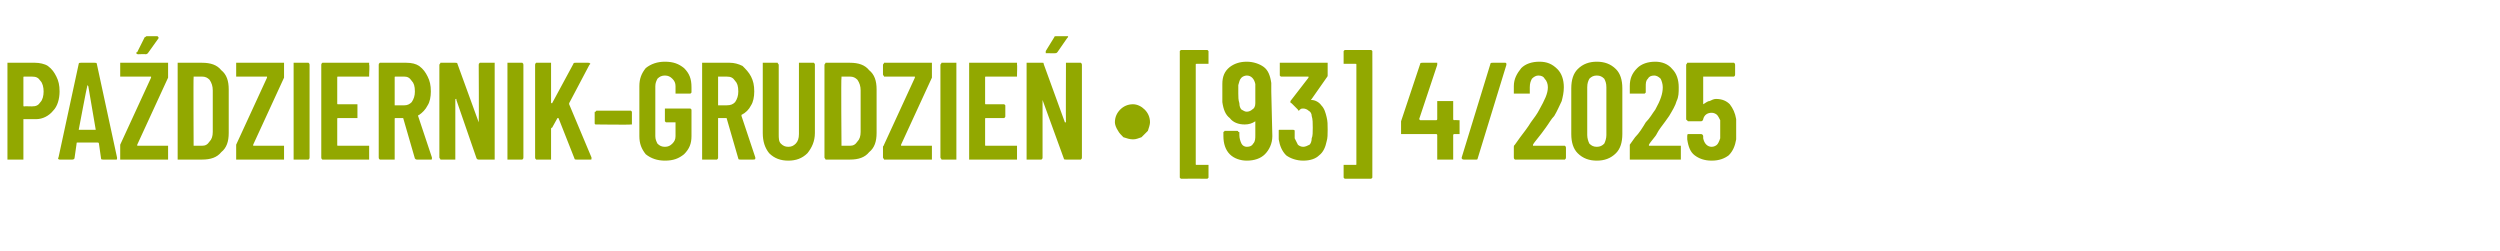 <?xml version="1.0" standalone="no"?>
<!DOCTYPE svg PUBLIC "-//W3C//DTD SVG 1.1//EN" "http://www.w3.org/Graphics/SVG/1.1/DTD/svg11.dtd">
<svg xmlns="http://www.w3.org/2000/svg" version="1.1" width="235px" height="23.6px" viewBox="0 -2 235 23.6" style="top:-2px">
  <desc>PA DZIERNIK GRUDZIE • [93] 4/2025</desc>
  <defs/>
  <g id="Polygon60057">
    <path d="M 3.3 3.9 C 3.7 3.9 4.2 4 4.5 4.2 C 4.9 4.5 5.1 4.8 5.3 5.2 C 5.5 5.6 5.6 6 5.6 6.6 C 5.6 7.3 5.4 8 5 8.4 C 4.6 8.9 4 9.2 3.4 9.2 C 3.4 9.2 2.3 9.2 2.3 9.2 C 2.2 9.2 2.2 9.2 2.2 9.2 C 2.2 9.2 2.2 12.8 2.2 12.8 C 2.2 12.9 2.2 12.9 2.2 13 C 2.1 13 2.1 13 2 13 C 2 13 0.8 13 0.8 13 C 0.8 13 0.8 13 0.7 13 C 0.7 12.9 0.7 12.9 0.7 12.8 C 0.7 12.8 0.7 4 0.7 4 C 0.7 4 0.7 4 0.7 3.9 C 0.8 3.9 0.8 3.9 0.8 3.9 C 0.85 3.89 3.3 3.9 3.3 3.9 C 3.3 3.9 3.29 3.89 3.3 3.9 Z M 3 8 C 3.4 8 3.6 7.9 3.8 7.6 C 4 7.4 4.1 7 4.1 6.6 C 4.1 6.2 4 5.8 3.8 5.6 C 3.6 5.3 3.4 5.2 3 5.2 C 3 5.2 2.3 5.2 2.3 5.2 C 2.2 5.2 2.2 5.2 2.2 5.3 C 2.2 5.3 2.2 7.9 2.2 7.9 C 2.2 8 2.2 8 2.3 8 C 2.26 7.98 3 8 3 8 C 3 8 3.04 7.98 3 8 Z M 9.7 13 C 9.6 13 9.5 13 9.5 12.9 C 9.5 12.9 9.3 11.5 9.3 11.5 C 9.3 11.4 9.2 11.4 9.2 11.4 C 9.2 11.4 7.3 11.4 7.3 11.4 C 7.2 11.4 7.2 11.4 7.2 11.5 C 7.2 11.5 7 12.9 7 12.9 C 6.9 13 6.9 13 6.8 13 C 6.8 13 5.6 13 5.6 13 C 5.5 13 5.4 12.9 5.5 12.8 C 5.5 12.8 7.4 4 7.4 4 C 7.4 3.9 7.5 3.9 7.6 3.9 C 7.6 3.9 8.9 3.9 8.9 3.9 C 9 3.9 9.1 3.9 9.1 4 C 9.1 4.04 11 12.8 11 12.8 C 11 12.8 11.02 12.88 11 12.9 C 11 13 11 13 10.9 13 C 10.88 13 9.7 13 9.7 13 C 9.7 13 9.67 13 9.7 13 Z M 7.4 10.2 C 7.4 10.2 7.4 10.2 7.5 10.2 C 7.5 10.2 8.9 10.2 8.9 10.2 C 9 10.2 9 10.2 9 10.2 C 9 10.2 8.3 6.1 8.3 6.1 C 8.2 6 8.2 6 8.2 6 C 8.2 6 8.2 6 8.2 6.1 C 8.18 6.07 7.4 10.2 7.4 10.2 C 7.4 10.2 7.44 10.18 7.4 10.2 Z M 11.4 13 C 11.4 13 11.3 13 11.3 13 C 11.3 12.9 11.3 12.9 11.3 12.8 C 11.3 12.8 11.3 11.8 11.3 11.8 C 11.3 11.7 11.3 11.7 11.3 11.6 C 11.3 11.6 14.2 5.3 14.2 5.3 C 14.2 5.3 14.2 5.2 14.2 5.2 C 14.2 5.2 14.2 5.2 14.2 5.2 C 14.2 5.2 11.4 5.2 11.4 5.2 C 11.4 5.2 11.3 5.2 11.3 5.2 C 11.3 5.1 11.3 5.1 11.3 5 C 11.3 5 11.3 4.1 11.3 4.1 C 11.3 4 11.3 4 11.3 3.9 C 11.3 3.9 11.4 3.9 11.4 3.9 C 11.4 3.9 15.7 3.9 15.7 3.9 C 15.7 3.9 15.8 3.9 15.8 3.9 C 15.8 4 15.8 4 15.8 4.1 C 15.8 4.1 15.8 5.1 15.8 5.1 C 15.8 5.2 15.8 5.2 15.8 5.3 C 15.8 5.3 12.9 11.6 12.9 11.6 C 12.9 11.6 12.9 11.7 12.9 11.7 C 12.9 11.7 12.9 11.7 12.9 11.7 C 12.9 11.7 15.7 11.7 15.7 11.7 C 15.7 11.7 15.8 11.7 15.8 11.7 C 15.8 11.8 15.8 11.8 15.8 11.9 C 15.8 11.9 15.8 12.8 15.8 12.8 C 15.8 12.9 15.8 12.9 15.8 13 C 15.8 13 15.7 13 15.7 13 C 15.69 13 11.4 13 11.4 13 C 11.4 13 11.43 13 11.4 13 Z M 13 3.1 C 12.9 3.1 12.9 3.1 12.8 3 C 12.8 3 12.8 2.9 12.9 2.9 C 12.9 2.9 13.6 1.5 13.6 1.5 C 13.7 1.5 13.7 1.4 13.8 1.4 C 13.8 1.4 14.8 1.4 14.8 1.4 C 14.8 1.4 14.9 1.5 14.9 1.5 C 14.9 1.5 14.9 1.6 14.9 1.6 C 14.9 1.6 13.9 3 13.9 3 C 13.9 3 13.8 3.1 13.7 3.1 C 13.71 3.07 13 3.1 13 3.1 C 13 3.1 12.97 3.07 13 3.1 Z M 16.8 13 C 16.8 13 16.7 13 16.7 13 C 16.7 12.9 16.7 12.9 16.7 12.8 C 16.7 12.8 16.7 4.1 16.7 4.1 C 16.7 4 16.7 4 16.7 3.9 C 16.7 3.9 16.8 3.9 16.8 3.9 C 16.8 3.9 19 3.9 19 3.9 C 19.8 3.9 20.4 4.1 20.8 4.6 C 21.3 5 21.5 5.6 21.5 6.4 C 21.5 6.4 21.5 10.5 21.5 10.5 C 21.5 11.3 21.3 11.9 20.8 12.3 C 20.4 12.8 19.8 13 19 13 C 19.04 13 16.8 13 16.8 13 C 16.8 13 16.82 13 16.8 13 Z M 18.2 11.6 C 18.2 11.7 18.2 11.7 18.2 11.7 C 18.2 11.7 19 11.7 19 11.7 C 19.3 11.7 19.5 11.6 19.7 11.3 C 19.9 11.1 20 10.8 20 10.4 C 20 10.4 20 6.5 20 6.5 C 20 6.1 19.9 5.8 19.7 5.5 C 19.5 5.3 19.3 5.2 19 5.2 C 19 5.2 18.2 5.2 18.2 5.2 C 18.2 5.2 18.2 5.2 18.2 5.3 C 18.17 5.26 18.2 11.6 18.2 11.6 C 18.2 11.6 18.17 11.63 18.2 11.6 Z M 22.3 13 C 22.3 13 22.2 13 22.2 13 C 22.2 12.9 22.2 12.9 22.2 12.8 C 22.2 12.8 22.2 11.8 22.2 11.8 C 22.2 11.7 22.2 11.7 22.2 11.6 C 22.2 11.6 25.1 5.3 25.1 5.3 C 25.1 5.3 25.1 5.2 25.1 5.2 C 25.1 5.2 25.1 5.2 25.1 5.2 C 25.1 5.2 22.3 5.2 22.3 5.2 C 22.3 5.2 22.2 5.2 22.2 5.2 C 22.2 5.1 22.2 5.1 22.2 5 C 22.2 5 22.2 4.1 22.2 4.1 C 22.2 4 22.2 4 22.2 3.9 C 22.2 3.9 22.3 3.9 22.3 3.9 C 22.3 3.9 26.6 3.9 26.6 3.9 C 26.6 3.9 26.7 3.9 26.7 3.9 C 26.7 4 26.7 4 26.7 4.1 C 26.7 4.1 26.7 5.1 26.7 5.1 C 26.7 5.2 26.7 5.2 26.7 5.3 C 26.7 5.3 23.8 11.6 23.8 11.6 C 23.8 11.6 23.8 11.7 23.8 11.7 C 23.8 11.7 23.8 11.7 23.8 11.7 C 23.8 11.7 26.6 11.7 26.6 11.7 C 26.6 11.7 26.7 11.7 26.7 11.7 C 26.7 11.8 26.7 11.8 26.7 11.9 C 26.7 11.9 26.7 12.8 26.7 12.8 C 26.7 12.9 26.7 12.9 26.7 13 C 26.7 13 26.6 13 26.6 13 C 26.58 13 22.3 13 22.3 13 C 22.3 13 22.32 13 22.3 13 Z M 27.7 13 C 27.7 13 27.6 13 27.6 13 C 27.6 12.9 27.6 12.9 27.6 12.8 C 27.6 12.8 27.6 4.1 27.6 4.1 C 27.6 4 27.6 4 27.6 3.9 C 27.6 3.9 27.7 3.9 27.7 3.9 C 27.7 3.9 28.9 3.9 28.9 3.9 C 29 3.9 29 3.9 29 3.9 C 29.1 4 29.1 4 29.1 4.1 C 29.1 4.1 29.1 12.8 29.1 12.8 C 29.1 12.9 29.1 12.9 29 13 C 29 13 29 13 28.9 13 C 28.91 13 27.7 13 27.7 13 C 27.7 13 27.72 13 27.7 13 Z M 34.7 5 C 34.7 5.1 34.7 5.1 34.7 5.2 C 34.7 5.2 34.6 5.2 34.6 5.2 C 34.6 5.2 31.8 5.2 31.8 5.2 C 31.7 5.2 31.7 5.2 31.7 5.3 C 31.7 5.3 31.7 7.7 31.7 7.7 C 31.7 7.8 31.7 7.8 31.8 7.8 C 31.8 7.8 33.4 7.8 33.4 7.8 C 33.5 7.8 33.5 7.8 33.6 7.8 C 33.6 7.9 33.6 7.9 33.6 7.9 C 33.6 7.9 33.6 8.9 33.6 8.9 C 33.6 9 33.6 9 33.6 9.1 C 33.5 9.1 33.5 9.1 33.4 9.1 C 33.4 9.1 31.8 9.1 31.8 9.1 C 31.7 9.1 31.7 9.1 31.7 9.2 C 31.7 9.2 31.7 11.6 31.7 11.6 C 31.7 11.7 31.7 11.7 31.8 11.7 C 31.8 11.7 34.6 11.7 34.6 11.7 C 34.6 11.7 34.7 11.7 34.7 11.7 C 34.7 11.8 34.7 11.8 34.7 11.9 C 34.7 11.9 34.7 12.8 34.7 12.8 C 34.7 12.9 34.7 12.9 34.7 13 C 34.7 13 34.6 13 34.6 13 C 34.6 13 30.4 13 30.4 13 C 30.3 13 30.3 13 30.3 13 C 30.2 12.9 30.2 12.9 30.2 12.8 C 30.2 12.8 30.2 4.1 30.2 4.1 C 30.2 4 30.2 4 30.3 3.9 C 30.3 3.9 30.3 3.9 30.4 3.9 C 30.4 3.9 34.6 3.9 34.6 3.9 C 34.6 3.9 34.7 3.9 34.7 3.9 C 34.7 4 34.7 4 34.7 4.1 C 34.75 4.06 34.7 5 34.7 5 C 34.7 5 34.75 5.04 34.7 5 Z M 39.2 13 C 39.1 13 39.1 13 39 12.9 C 39 12.9 37.9 9.1 37.9 9.1 C 37.9 9.1 37.9 9.1 37.9 9.1 C 37.9 9.1 37.2 9.1 37.2 9.1 C 37.1 9.1 37.1 9.1 37.1 9.2 C 37.1 9.2 37.1 12.8 37.1 12.8 C 37.1 12.9 37.1 12.9 37.1 13 C 37 13 37 13 37 13 C 37 13 35.8 13 35.8 13 C 35.7 13 35.7 13 35.7 13 C 35.6 12.9 35.6 12.9 35.6 12.8 C 35.6 12.8 35.6 4.1 35.6 4.1 C 35.6 4 35.6 4 35.7 3.9 C 35.7 3.9 35.7 3.9 35.8 3.9 C 35.8 3.9 38.2 3.9 38.2 3.9 C 38.7 3.9 39.1 4 39.4 4.2 C 39.8 4.5 40 4.8 40.2 5.2 C 40.4 5.6 40.5 6 40.5 6.6 C 40.5 7.1 40.4 7.6 40.2 7.9 C 40 8.3 39.7 8.6 39.4 8.8 C 39.3 8.8 39.3 8.9 39.3 8.9 C 39.3 8.9 40.6 12.8 40.6 12.8 C 40.6 12.8 40.6 12.9 40.6 12.9 C 40.6 13 40.6 13 40.5 13 C 40.46 13 39.2 13 39.2 13 C 39.2 13 39.21 13 39.2 13 Z M 37.2 5.2 C 37.1 5.2 37.1 5.2 37.1 5.3 C 37.1 5.3 37.1 7.9 37.1 7.9 C 37.1 7.9 37.1 7.9 37.2 7.9 C 37.2 7.9 38 7.9 38 7.9 C 38.3 7.9 38.5 7.8 38.7 7.6 C 38.9 7.3 39 7 39 6.6 C 39 6.1 38.9 5.8 38.7 5.6 C 38.5 5.3 38.3 5.2 38 5.2 C 37.97 5.2 37.2 5.2 37.2 5.2 C 37.2 5.2 37.18 5.2 37.2 5.2 Z M 45 4.1 C 45 4 45 4 45.1 3.9 C 45.1 3.9 45.1 3.9 45.2 3.9 C 45.2 3.9 46.4 3.9 46.4 3.9 C 46.4 3.9 46.5 3.9 46.5 3.9 C 46.5 4 46.5 4 46.5 4.1 C 46.5 4.1 46.5 12.8 46.5 12.8 C 46.5 12.9 46.5 12.9 46.5 13 C 46.5 13 46.4 13 46.4 13 C 46.4 13 45 13 45 13 C 44.9 13 44.9 13 44.8 12.9 C 44.8 12.9 42.9 7.4 42.9 7.4 C 42.9 7.3 42.9 7.3 42.9 7.3 C 42.8 7.3 42.8 7.3 42.8 7.4 C 42.8 7.4 42.8 12.8 42.8 12.8 C 42.8 12.9 42.8 12.9 42.8 13 C 42.8 13 42.7 13 42.7 13 C 42.7 13 41.5 13 41.5 13 C 41.5 13 41.4 13 41.4 13 C 41.4 12.9 41.3 12.9 41.3 12.8 C 41.3 12.8 41.3 4.1 41.3 4.1 C 41.3 4 41.4 4 41.4 3.9 C 41.4 3.9 41.5 3.9 41.5 3.9 C 41.5 3.9 42.8 3.9 42.8 3.9 C 42.9 3.9 43 3.9 43 4 C 43 4 45 9.5 45 9.5 C 45 9.5 45 9.5 45 9.5 C 45 9.5 45 9.5 45 9.5 C 45.03 9.49 45 4.1 45 4.1 C 45 4.1 45.03 4.06 45 4.1 Z M 47.8 13 C 47.8 13 47.7 13 47.7 13 C 47.7 12.9 47.7 12.9 47.7 12.8 C 47.7 12.8 47.7 4.1 47.7 4.1 C 47.7 4 47.7 4 47.7 3.9 C 47.7 3.9 47.8 3.9 47.8 3.9 C 47.8 3.9 49 3.9 49 3.9 C 49.1 3.9 49.1 3.9 49.1 3.9 C 49.2 4 49.2 4 49.2 4.1 C 49.2 4.1 49.2 12.8 49.2 12.8 C 49.2 12.9 49.2 12.9 49.1 13 C 49.1 13 49.1 13 49 13 C 49.02 13 47.8 13 47.8 13 C 47.8 13 47.83 13 47.8 13 Z M 50.5 13 C 50.4 13 50.4 13 50.4 13 C 50.3 12.9 50.3 12.9 50.3 12.8 C 50.3 12.8 50.3 4.1 50.3 4.1 C 50.3 4 50.3 4 50.4 3.9 C 50.4 3.9 50.4 3.9 50.5 3.9 C 50.5 3.9 51.7 3.9 51.7 3.9 C 51.7 3.9 51.8 3.9 51.8 3.9 C 51.8 4 51.8 4 51.8 4.1 C 51.8 4.1 51.8 7.6 51.8 7.6 C 51.8 7.7 51.8 7.7 51.9 7.7 C 51.9 7.7 51.9 7.7 51.9 7.7 C 51.9 7.7 53.9 4 53.9 4 C 53.9 3.9 54 3.9 54.1 3.9 C 54.1 3.9 55.3 3.9 55.3 3.9 C 55.4 3.9 55.4 3.9 55.5 4 C 55.5 4 55.5 4 55.4 4.1 C 55.4 4.1 53.5 7.7 53.5 7.7 C 53.5 7.8 53.5 7.8 53.5 7.8 C 53.5 7.8 55.6 12.8 55.6 12.8 C 55.6 12.8 55.6 12.9 55.6 12.9 C 55.6 13 55.6 13 55.5 13 C 55.5 13 54.2 13 54.2 13 C 54.1 13 54 13 54 12.9 C 54 12.9 52.5 9.1 52.5 9.1 C 52.5 9.1 52.4 9.1 52.4 9.1 C 52.4 9.1 52.4 9.1 52.4 9.1 C 52.4 9.1 51.9 10 51.9 10 C 51.8 10 51.8 10.1 51.8 10.1 C 51.8 10.1 51.8 12.8 51.8 12.8 C 51.8 12.9 51.8 12.9 51.8 13 C 51.8 13 51.7 13 51.7 13 C 51.67 13 50.5 13 50.5 13 C 50.5 13 50.48 13 50.5 13 Z M 56.1 9.7 C 56 9.7 56 9.7 56 9.7 C 55.9 9.7 55.9 9.6 55.9 9.6 C 55.9 9.6 55.9 8.6 55.9 8.6 C 55.9 8.5 55.9 8.5 56 8.5 C 56 8.5 56 8.4 56.1 8.4 C 56.1 8.4 59.3 8.4 59.3 8.4 C 59.3 8.4 59.4 8.5 59.4 8.5 C 59.4 8.5 59.4 8.5 59.4 8.6 C 59.4 8.6 59.4 9.6 59.4 9.6 C 59.4 9.6 59.4 9.7 59.4 9.7 C 59.4 9.7 59.3 9.7 59.3 9.7 C 59.28 9.74 56.1 9.7 56.1 9.7 C 56.1 9.7 56.07 9.74 56.1 9.7 Z M 62.5 13.1 C 61.8 13.1 61.2 12.9 60.7 12.5 C 60.3 12 60.1 11.5 60.1 10.8 C 60.1 10.8 60.1 6.1 60.1 6.1 C 60.1 5.4 60.3 4.9 60.7 4.4 C 61.2 4 61.8 3.8 62.5 3.8 C 63.3 3.8 63.8 4 64.3 4.4 C 64.8 4.9 65 5.4 65 6.2 C 65 6.2 65 6.7 65 6.7 C 65 6.7 65 6.7 64.9 6.8 C 64.9 6.8 64.9 6.8 64.8 6.8 C 64.8 6.8 63.6 6.8 63.6 6.8 C 63.6 6.8 63.6 6.8 63.5 6.8 C 63.5 6.7 63.5 6.7 63.5 6.7 C 63.5 6.7 63.5 6.1 63.5 6.1 C 63.5 5.8 63.4 5.6 63.2 5.4 C 63 5.2 62.8 5.1 62.5 5.1 C 62.2 5.1 62 5.2 61.8 5.4 C 61.7 5.6 61.6 5.8 61.6 6.1 C 61.6 6.1 61.6 10.8 61.6 10.8 C 61.6 11.1 61.7 11.3 61.8 11.5 C 62 11.7 62.2 11.8 62.5 11.8 C 62.8 11.8 63 11.7 63.2 11.5 C 63.4 11.3 63.5 11.1 63.5 10.8 C 63.5 10.8 63.5 9.5 63.5 9.5 C 63.5 9.5 63.5 9.5 63.4 9.5 C 63.4 9.5 62.6 9.5 62.6 9.5 C 62.6 9.5 62.5 9.4 62.5 9.4 C 62.5 9.4 62.5 9.3 62.5 9.3 C 62.5 9.3 62.5 8.3 62.5 8.3 C 62.5 8.3 62.5 8.3 62.5 8.2 C 62.5 8.2 62.6 8.2 62.6 8.2 C 62.6 8.2 64.8 8.2 64.8 8.2 C 64.9 8.2 64.9 8.2 64.9 8.2 C 65 8.3 65 8.3 65 8.3 C 65 8.3 65 10.8 65 10.8 C 65 11.5 64.8 12 64.3 12.5 C 63.8 12.9 63.3 13.1 62.5 13.1 C 62.5 13.1 62.5 13.1 62.5 13.1 Z M 69.6 13 C 69.5 13 69.4 13 69.4 12.9 C 69.4 12.9 68.3 9.1 68.3 9.1 C 68.3 9.1 68.3 9.1 68.2 9.1 C 68.2 9.1 67.5 9.1 67.5 9.1 C 67.5 9.1 67.5 9.1 67.5 9.2 C 67.5 9.2 67.5 12.8 67.5 12.8 C 67.5 12.9 67.5 12.9 67.4 13 C 67.4 13 67.4 13 67.3 13 C 67.3 13 66.1 13 66.1 13 C 66.1 13 66 13 66 13 C 66 12.9 66 12.9 66 12.8 C 66 12.8 66 4.1 66 4.1 C 66 4 66 4 66 3.9 C 66 3.9 66.1 3.9 66.1 3.9 C 66.1 3.9 68.6 3.9 68.6 3.9 C 69 3.9 69.4 4 69.8 4.2 C 70.1 4.5 70.4 4.8 70.6 5.2 C 70.8 5.6 70.9 6 70.9 6.6 C 70.9 7.1 70.8 7.6 70.6 7.9 C 70.4 8.3 70.1 8.6 69.7 8.8 C 69.7 8.8 69.7 8.9 69.7 8.9 C 69.7 8.9 71 12.8 71 12.8 C 71 12.8 71 12.9 71 12.9 C 71 13 70.9 13 70.8 13 C 70.82 13 69.6 13 69.6 13 C 69.6 13 69.57 13 69.6 13 Z M 67.5 5.2 C 67.5 5.2 67.5 5.2 67.5 5.3 C 67.5 5.3 67.5 7.9 67.5 7.9 C 67.5 7.9 67.5 7.9 67.5 7.9 C 67.5 7.9 68.3 7.9 68.3 7.9 C 68.7 7.9 68.9 7.8 69.1 7.6 C 69.3 7.3 69.4 7 69.4 6.6 C 69.4 6.1 69.3 5.8 69.1 5.6 C 68.9 5.3 68.7 5.2 68.3 5.2 C 68.34 5.2 67.5 5.2 67.5 5.2 C 67.5 5.2 67.55 5.2 67.5 5.2 Z M 74.1 13.1 C 73.4 13.1 72.8 12.9 72.3 12.4 C 71.9 11.9 71.7 11.3 71.7 10.5 C 71.7 10.5 71.7 4.1 71.7 4.1 C 71.7 4 71.7 4 71.7 3.9 C 71.7 3.9 71.8 3.9 71.8 3.9 C 71.8 3.9 73 3.9 73 3.9 C 73.1 3.9 73.1 3.9 73.1 3.9 C 73.1 4 73.2 4 73.2 4.1 C 73.2 4.1 73.2 10.6 73.2 10.6 C 73.2 11 73.2 11.3 73.4 11.5 C 73.6 11.7 73.8 11.8 74.1 11.8 C 74.4 11.8 74.6 11.7 74.8 11.5 C 75 11.3 75.1 11 75.1 10.6 C 75.1 10.6 75.1 4.1 75.1 4.1 C 75.1 4 75.1 4 75.1 3.9 C 75.1 3.9 75.2 3.9 75.2 3.9 C 75.2 3.9 76.4 3.9 76.4 3.9 C 76.5 3.9 76.5 3.9 76.5 3.9 C 76.6 4 76.6 4 76.6 4.1 C 76.6 4.1 76.6 10.5 76.6 10.5 C 76.6 11.3 76.3 11.9 75.9 12.4 C 75.4 12.9 74.8 13.1 74.1 13.1 C 74.1 13.1 74.1 13.1 74.1 13.1 Z M 77.7 13 C 77.7 13 77.6 13 77.6 13 C 77.6 12.9 77.5 12.9 77.5 12.8 C 77.5 12.8 77.5 4.1 77.5 4.1 C 77.5 4 77.6 4 77.6 3.9 C 77.6 3.9 77.7 3.9 77.7 3.9 C 77.7 3.9 79.9 3.9 79.9 3.9 C 80.7 3.9 81.3 4.1 81.7 4.6 C 82.2 5 82.4 5.6 82.4 6.4 C 82.4 6.4 82.4 10.5 82.4 10.5 C 82.4 11.3 82.2 11.9 81.7 12.3 C 81.3 12.8 80.7 13 79.9 13 C 79.92 13 77.7 13 77.7 13 C 77.7 13 77.7 13 77.7 13 Z M 79.1 11.6 C 79.1 11.7 79.1 11.7 79.1 11.7 C 79.1 11.7 79.9 11.7 79.9 11.7 C 80.2 11.7 80.4 11.6 80.6 11.3 C 80.8 11.1 80.9 10.8 80.9 10.4 C 80.9 10.4 80.9 6.5 80.9 6.5 C 80.9 6.1 80.8 5.8 80.6 5.5 C 80.4 5.3 80.2 5.2 79.9 5.2 C 79.9 5.2 79.1 5.2 79.1 5.2 C 79.1 5.2 79.1 5.2 79.1 5.3 C 79.05 5.26 79.1 11.6 79.1 11.6 C 79.1 11.6 79.05 11.63 79.1 11.6 Z M 83.2 13 C 83.2 13 83.1 13 83.1 13 C 83.1 12.9 83 12.9 83 12.8 C 83 12.8 83 11.8 83 11.8 C 83 11.7 83.1 11.7 83.1 11.6 C 83.1 11.6 86 5.3 86 5.3 C 86 5.3 86 5.2 86 5.2 C 86 5.2 86 5.2 86 5.2 C 86 5.2 83.2 5.2 83.2 5.2 C 83.2 5.2 83.1 5.2 83.1 5.2 C 83.1 5.1 83 5.1 83 5 C 83 5 83 4.1 83 4.1 C 83 4 83.1 4 83.1 3.9 C 83.1 3.9 83.2 3.9 83.2 3.9 C 83.2 3.9 87.5 3.9 87.5 3.9 C 87.5 3.9 87.5 3.9 87.6 3.9 C 87.6 4 87.6 4 87.6 4.1 C 87.6 4.1 87.6 5.1 87.6 5.1 C 87.6 5.2 87.6 5.2 87.6 5.3 C 87.6 5.3 84.7 11.6 84.7 11.6 C 84.7 11.6 84.7 11.7 84.7 11.7 C 84.7 11.7 84.7 11.7 84.7 11.7 C 84.7 11.7 87.5 11.7 87.5 11.7 C 87.5 11.7 87.5 11.7 87.6 11.7 C 87.6 11.8 87.6 11.8 87.6 11.9 C 87.6 11.9 87.6 12.8 87.6 12.8 C 87.6 12.9 87.6 12.9 87.6 13 C 87.5 13 87.5 13 87.5 13 C 87.46 13 83.2 13 83.2 13 C 83.2 13 83.2 13 83.2 13 Z M 88.6 13 C 88.6 13 88.5 13 88.5 13 C 88.5 12.9 88.4 12.9 88.4 12.8 C 88.4 12.8 88.4 4.1 88.4 4.1 C 88.4 4 88.5 4 88.5 3.9 C 88.5 3.9 88.6 3.9 88.6 3.9 C 88.6 3.9 89.8 3.9 89.8 3.9 C 89.8 3.9 89.9 3.9 89.9 3.9 C 89.9 4 89.9 4 89.9 4.1 C 89.9 4.1 89.9 12.8 89.9 12.8 C 89.9 12.9 89.9 12.9 89.9 13 C 89.9 13 89.8 13 89.8 13 C 89.79 13 88.6 13 88.6 13 C 88.6 13 88.59 13 88.6 13 Z M 95.6 5 C 95.6 5.1 95.6 5.1 95.6 5.2 C 95.6 5.2 95.5 5.2 95.5 5.2 C 95.5 5.2 92.7 5.2 92.7 5.2 C 92.6 5.2 92.6 5.2 92.6 5.3 C 92.6 5.3 92.6 7.7 92.6 7.7 C 92.6 7.8 92.6 7.8 92.7 7.8 C 92.7 7.8 94.3 7.8 94.3 7.8 C 94.4 7.8 94.4 7.8 94.4 7.8 C 94.5 7.9 94.5 7.9 94.5 7.9 C 94.5 7.9 94.5 8.9 94.5 8.9 C 94.5 9 94.5 9 94.4 9.1 C 94.4 9.1 94.4 9.1 94.3 9.1 C 94.3 9.1 92.7 9.1 92.7 9.1 C 92.6 9.1 92.6 9.1 92.6 9.2 C 92.6 9.2 92.6 11.6 92.6 11.6 C 92.6 11.7 92.6 11.7 92.7 11.7 C 92.7 11.7 95.5 11.7 95.5 11.7 C 95.5 11.7 95.6 11.7 95.6 11.7 C 95.6 11.8 95.6 11.8 95.6 11.9 C 95.6 11.9 95.6 12.8 95.6 12.8 C 95.6 12.9 95.6 12.9 95.6 13 C 95.6 13 95.5 13 95.5 13 C 95.5 13 91.2 13 91.2 13 C 91.2 13 91.2 13 91.1 13 C 91.1 12.9 91.1 12.9 91.1 12.8 C 91.1 12.8 91.1 4.1 91.1 4.1 C 91.1 4 91.1 4 91.1 3.9 C 91.2 3.9 91.2 3.9 91.2 3.9 C 91.2 3.9 95.5 3.9 95.5 3.9 C 95.5 3.9 95.6 3.9 95.6 3.9 C 95.6 4 95.6 4 95.6 4.1 C 95.63 4.06 95.6 5 95.6 5 C 95.6 5 95.63 5.04 95.6 5 Z M 100.2 4.1 C 100.2 4 100.2 4 100.2 3.9 C 100.3 3.9 100.3 3.9 100.3 3.9 C 100.3 3.9 101.5 3.9 101.5 3.9 C 101.6 3.9 101.6 3.9 101.6 3.9 C 101.7 4 101.7 4 101.7 4.1 C 101.7 4.1 101.7 12.8 101.7 12.8 C 101.7 12.9 101.7 12.9 101.6 13 C 101.6 13 101.6 13 101.5 13 C 101.5 13 100.2 13 100.2 13 C 100.1 13 100 13 100 12.9 C 100 12.9 98 7.4 98 7.4 C 98 7.3 98 7.3 98 7.3 C 98 7.3 98 7.3 98 7.4 C 98 7.4 98 12.8 98 12.8 C 98 12.9 98 12.9 97.9 13 C 97.9 13 97.9 13 97.8 13 C 97.8 13 96.6 13 96.6 13 C 96.6 13 96.6 13 96.5 13 C 96.5 12.9 96.5 12.9 96.5 12.8 C 96.5 12.8 96.5 4.1 96.5 4.1 C 96.5 4 96.5 4 96.5 3.9 C 96.6 3.9 96.6 3.9 96.6 3.9 C 96.6 3.9 98 3.9 98 3.9 C 98.1 3.9 98.1 3.9 98.1 4 C 98.1 4 100.1 9.5 100.1 9.5 C 100.1 9.5 100.1 9.5 100.1 9.5 C 100.2 9.5 100.2 9.5 100.2 9.5 C 100.18 9.49 100.2 4.1 100.2 4.1 C 100.2 4.1 100.18 4.06 100.2 4.1 Z M 98.5 3 C 98.4 3 98.4 3 98.3 3 C 98.3 2.9 98.3 2.9 98.3 2.8 C 98.3 2.8 99.1 1.5 99.1 1.5 C 99.1 1.4 99.2 1.4 99.3 1.4 C 99.3 1.4 100.2 1.4 100.2 1.4 C 100.3 1.4 100.4 1.4 100.4 1.4 C 100.4 1.5 100.4 1.5 100.3 1.6 C 100.3 1.6 99.4 2.9 99.4 2.9 C 99.3 3 99.3 3 99.2 3 C 99.2 3.02 98.5 3 98.5 3 C 98.5 3 98.46 3.02 98.5 3 Z M 106.5 11.1 C 106.2 11.1 105.9 11 105.6 10.9 C 105.4 10.7 105.2 10.5 105.1 10.3 C 104.9 10 104.8 9.7 104.8 9.5 C 104.8 9 105 8.6 105.3 8.3 C 105.6 8 106 7.8 106.5 7.8 C 106.9 7.8 107.3 8 107.6 8.3 C 107.9 8.6 108.1 9 108.1 9.5 C 108.1 9.7 108 10 107.9 10.3 C 107.7 10.5 107.5 10.7 107.3 10.9 C 107 11 106.8 11.1 106.5 11.1 C 106.5 11.1 106.5 11.1 106.5 11.1 Z M 111 14.8 C 111 14.8 111 14.8 110.9 14.7 C 110.9 14.7 110.9 14.7 110.9 14.6 C 110.9 14.6 110.9 2.9 110.9 2.9 C 110.9 2.8 110.9 2.8 110.9 2.8 C 111 2.7 111 2.7 111 2.7 C 111 2.7 113.5 2.7 113.5 2.7 C 113.5 2.7 113.5 2.7 113.6 2.8 C 113.6 2.8 113.6 2.8 113.6 2.9 C 113.6 2.9 113.6 3.9 113.6 3.9 C 113.6 3.9 113.6 3.9 113.6 4 C 113.5 4 113.5 4 113.5 4 C 113.5 4 112.5 4 112.5 4 C 112.4 4 112.4 4 112.4 4.1 C 112.4 4.1 112.4 13.4 112.4 13.4 C 112.4 13.5 112.4 13.5 112.5 13.5 C 112.5 13.5 113.5 13.5 113.5 13.5 C 113.5 13.5 113.5 13.5 113.6 13.5 C 113.6 13.6 113.6 13.6 113.6 13.6 C 113.6 13.6 113.6 14.6 113.6 14.6 C 113.6 14.7 113.6 14.7 113.6 14.7 C 113.5 14.8 113.5 14.8 113.5 14.8 C 113.46 14.79 111 14.8 111 14.8 C 111 14.8 111.04 14.79 111 14.8 Z M 119.6 10.8 C 119.6 11.5 119.3 12.1 118.9 12.5 C 118.5 12.9 117.9 13.1 117.2 13.1 C 116.6 13.1 116 12.9 115.6 12.5 C 115.2 12.1 115 11.5 115 10.8 C 115 10.8 115 10.5 115 10.5 C 115 10.4 115 10.4 115 10.4 C 115.1 10.4 115.1 10.3 115.1 10.3 C 115.1 10.3 116.3 10.3 116.3 10.3 C 116.4 10.3 116.4 10.4 116.4 10.4 C 116.5 10.4 116.5 10.4 116.5 10.5 C 116.5 10.5 116.5 10.7 116.5 10.7 C 116.5 11 116.6 11.3 116.7 11.5 C 116.8 11.7 117 11.8 117.2 11.8 C 117.5 11.8 117.7 11.7 117.8 11.5 C 118 11.3 118 11 118 10.7 C 118 10.7 118 9.4 118 9.4 C 118 9.4 118 9.4 118 9.4 C 118 9.4 118 9.4 118 9.4 C 117.7 9.6 117.4 9.7 117 9.7 C 116.4 9.7 115.9 9.5 115.6 9.1 C 115.2 8.8 115 8.3 114.9 7.6 C 114.9 7.3 114.9 7 114.9 6.7 C 114.9 6.4 114.9 6.1 114.9 5.9 C 114.9 5.2 115.1 4.7 115.6 4.3 C 116 4 116.5 3.8 117.2 3.8 C 117.8 3.8 118.4 4 118.8 4.3 C 119.2 4.6 119.4 5.1 119.5 5.8 C 119.5 6 119.5 6.3 119.5 6.6 C 119.5 6.6 119.6 10.8 119.6 10.8 Z M 118 7.7 C 118 7.4 118 7.1 118 6.8 C 118 6.6 118 6.3 118 5.9 C 117.9 5.4 117.6 5.1 117.2 5.1 C 117 5.1 116.8 5.2 116.7 5.3 C 116.5 5.5 116.5 5.7 116.4 6 C 116.4 6.2 116.4 6.5 116.4 6.8 C 116.4 7.1 116.4 7.4 116.5 7.7 C 116.5 8 116.6 8.2 116.7 8.3 C 116.9 8.4 117 8.5 117.2 8.5 C 117.4 8.5 117.6 8.4 117.7 8.3 C 117.9 8.2 118 8 118 7.7 C 118 7.7 118 7.7 118 7.7 Z M 124.7 9 C 124.8 9.4 124.8 9.7 124.8 10.2 C 124.8 10.6 124.8 11 124.7 11.3 C 124.6 11.8 124.4 12.3 124 12.6 C 123.7 12.9 123.2 13.1 122.5 13.1 C 121.9 13.1 121.3 12.9 120.9 12.6 C 120.5 12.2 120.3 11.7 120.2 11.1 C 120.2 11 120.2 10.7 120.2 10.3 C 120.2 10.2 120.2 10.2 120.3 10.2 C 120.3 10.2 121.5 10.2 121.5 10.2 C 121.6 10.2 121.7 10.2 121.7 10.3 C 121.7 10.6 121.7 10.8 121.7 11 C 121.8 11.2 121.9 11.4 122 11.6 C 122.1 11.7 122.3 11.8 122.5 11.8 C 122.7 11.8 122.9 11.7 123.1 11.6 C 123.2 11.5 123.3 11.3 123.3 11 C 123.4 10.8 123.4 10.4 123.4 10 C 123.4 9.6 123.4 9.2 123.3 8.9 C 123.3 8.7 123.2 8.5 123 8.4 C 122.9 8.3 122.7 8.2 122.5 8.2 C 122.4 8.2 122.3 8.2 122.2 8.3 C 122.1 8.4 122.1 8.4 122.1 8.4 C 122.1 8.4 122 8.4 122 8.3 C 122 8.3 121.4 7.7 121.4 7.7 C 121.3 7.7 121.3 7.6 121.3 7.6 C 121.3 7.5 121.3 7.5 121.3 7.5 C 121.3 7.5 123 5.3 123 5.3 C 123 5.2 123 5.2 123 5.2 C 123 5.2 122.9 5.2 122.9 5.2 C 122.9 5.2 120.4 5.2 120.4 5.2 C 120.4 5.2 120.4 5.2 120.3 5.1 C 120.3 5.1 120.3 5.1 120.3 5 C 120.3 5 120.3 4.1 120.3 4.1 C 120.3 4 120.3 4 120.3 3.9 C 120.4 3.9 120.4 3.9 120.4 3.9 C 120.4 3.9 124.7 3.9 124.7 3.9 C 124.7 3.9 124.7 3.9 124.8 3.9 C 124.8 4 124.8 4 124.8 4.1 C 124.8 4.1 124.8 5.1 124.8 5.1 C 124.8 5.1 124.8 5.2 124.7 5.3 C 124.7 5.3 123.3 7.3 123.3 7.3 C 123.2 7.4 123.2 7.4 123.3 7.4 C 123.6 7.4 124 7.6 124.2 7.9 C 124.5 8.2 124.6 8.6 124.7 9 C 124.7 9 124.7 9 124.7 9 Z M 129 14.6 C 129 14.7 129 14.7 129 14.7 C 128.9 14.8 128.9 14.8 128.9 14.8 C 128.9 14.8 126.4 14.8 126.4 14.8 C 126.4 14.8 126.4 14.8 126.3 14.7 C 126.3 14.7 126.3 14.7 126.3 14.6 C 126.3 14.6 126.3 13.6 126.3 13.6 C 126.3 13.6 126.3 13.6 126.3 13.5 C 126.4 13.5 126.4 13.5 126.4 13.5 C 126.4 13.5 127.4 13.5 127.4 13.5 C 127.5 13.5 127.5 13.5 127.5 13.4 C 127.5 13.4 127.5 4.1 127.5 4.1 C 127.5 4 127.5 4 127.4 4 C 127.4 4 126.4 4 126.4 4 C 126.4 4 126.4 4 126.3 4 C 126.3 3.9 126.3 3.9 126.3 3.9 C 126.3 3.9 126.3 2.9 126.3 2.9 C 126.3 2.8 126.3 2.8 126.3 2.8 C 126.4 2.7 126.4 2.7 126.4 2.7 C 126.4 2.7 128.9 2.7 128.9 2.7 C 128.9 2.7 128.9 2.7 129 2.8 C 129 2.8 129 2.8 129 2.9 C 129.01 2.87 129 14.6 129 14.6 C 129 14.6 129.01 14.64 129 14.6 Z M 137.1 9.3 C 137.1 9.3 137.1 9.3 137.2 9.3 C 137.2 9.3 137.2 9.4 137.2 9.4 C 137.2 9.4 137.2 10.5 137.2 10.5 C 137.2 10.5 137.2 10.6 137.2 10.6 C 137.1 10.6 137.1 10.6 137.1 10.6 C 137.1 10.6 136.7 10.6 136.7 10.6 C 136.6 10.6 136.6 10.7 136.6 10.7 C 136.6 10.7 136.6 12.8 136.6 12.8 C 136.6 12.9 136.6 12.9 136.6 13 C 136.5 13 136.5 13 136.4 13 C 136.4 13 135.2 13 135.2 13 C 135.2 13 135.2 13 135.1 13 C 135.1 12.9 135.1 12.9 135.1 12.8 C 135.1 12.8 135.1 10.7 135.1 10.7 C 135.1 10.7 135.1 10.6 135 10.6 C 135 10.6 131.8 10.6 131.8 10.6 C 131.8 10.6 131.8 10.6 131.7 10.6 C 131.7 10.6 131.7 10.5 131.7 10.5 C 131.7 10.5 131.7 9.6 131.7 9.6 C 131.7 9.6 131.7 9.5 131.7 9.4 C 131.7 9.4 133.5 4 133.5 4 C 133.5 3.9 133.6 3.9 133.7 3.9 C 133.7 3.9 135 3.9 135 3.9 C 135 3.9 135.1 3.9 135.1 3.9 C 135.1 4 135.1 4 135.1 4.1 C 135.1 4.1 133.4 9.2 133.4 9.2 C 133.4 9.2 133.5 9.3 133.5 9.3 C 133.5 9.3 135 9.3 135 9.3 C 135.1 9.3 135.1 9.2 135.1 9.2 C 135.1 9.2 135.1 7.6 135.1 7.6 C 135.1 7.6 135.1 7.6 135.1 7.5 C 135.2 7.5 135.2 7.5 135.2 7.5 C 135.2 7.5 136.4 7.5 136.4 7.5 C 136.5 7.5 136.5 7.5 136.6 7.5 C 136.6 7.6 136.6 7.6 136.6 7.6 C 136.6 7.6 136.6 9.2 136.6 9.2 C 136.6 9.2 136.6 9.3 136.7 9.3 C 136.67 9.27 137.1 9.3 137.1 9.3 C 137.1 9.3 137.06 9.27 137.1 9.3 Z M 137.6 13 C 137.5 13 137.5 13 137.4 12.9 C 137.4 12.9 137.4 12.9 137.4 12.8 C 137.4 12.8 140.1 4 140.1 4 C 140.1 3.9 140.2 3.9 140.3 3.9 C 140.3 3.9 141.5 3.9 141.5 3.9 C 141.5 3.9 141.6 3.9 141.6 4 C 141.6 4 141.6 4 141.6 4.1 C 141.6 4.1 138.9 12.9 138.9 12.9 C 138.9 13 138.8 13 138.8 13 C 138.76 13 137.6 13 137.6 13 C 137.6 13 137.56 13 137.6 13 Z M 144.1 11.6 C 144.1 11.6 144.1 11.7 144.1 11.7 C 144.1 11.7 144.1 11.7 144.2 11.7 C 144.2 11.7 147 11.7 147 11.7 C 147.1 11.7 147.1 11.7 147.1 11.7 C 147.2 11.8 147.2 11.8 147.2 11.9 C 147.2 11.9 147.2 12.8 147.2 12.8 C 147.2 12.9 147.2 12.9 147.1 13 C 147.1 13 147.1 13 147 13 C 147 13 142.5 13 142.5 13 C 142.4 13 142.4 13 142.4 13 C 142.3 12.9 142.3 12.9 142.3 12.8 C 142.3 12.8 142.3 11.8 142.3 11.8 C 142.3 11.7 142.3 11.7 142.4 11.6 C 142.4 11.6 142.9 10.9 142.9 10.9 C 143.2 10.5 143.6 10 143.9 9.5 C 144.2 9.1 144.5 8.7 144.7 8.3 C 145.2 7.4 145.5 6.8 145.5 6.2 C 145.5 5.9 145.4 5.6 145.2 5.4 C 145.1 5.2 144.9 5.1 144.6 5.1 C 144.4 5.1 144.2 5.2 144 5.4 C 143.9 5.6 143.8 5.8 143.8 6.2 C 143.8 6.2 143.8 6.7 143.8 6.7 C 143.8 6.7 143.8 6.7 143.8 6.8 C 143.8 6.8 143.7 6.8 143.7 6.8 C 143.7 6.8 142.5 6.8 142.5 6.8 C 142.4 6.8 142.4 6.8 142.3 6.8 C 142.3 6.7 142.3 6.7 142.3 6.7 C 142.3 6.7 142.3 6.1 142.3 6.1 C 142.3 5.4 142.6 4.9 143 4.4 C 143.4 4 144 3.8 144.7 3.8 C 145.4 3.8 145.9 4 146.4 4.5 C 146.8 4.9 147 5.5 147 6.2 C 147 6.7 146.9 7.1 146.8 7.5 C 146.6 7.9 146.4 8.4 146.1 8.9 C 145.8 9.2 145.6 9.6 145.3 10 C 145 10.4 144.8 10.7 144.7 10.8 C 144.4 11.2 144.2 11.4 144.1 11.6 C 144.1 11.6 144.1 11.6 144.1 11.6 Z M 150.1 13.1 C 149.4 13.1 148.8 12.9 148.3 12.4 C 147.9 12 147.7 11.4 147.7 10.6 C 147.7 10.6 147.7 6.3 147.7 6.3 C 147.7 5.5 147.9 4.9 148.3 4.5 C 148.8 4 149.4 3.8 150.1 3.8 C 150.8 3.8 151.4 4 151.9 4.5 C 152.3 4.9 152.5 5.5 152.5 6.3 C 152.5 6.3 152.5 10.6 152.5 10.6 C 152.5 11.4 152.3 12 151.9 12.4 C 151.4 12.9 150.8 13.1 150.1 13.1 C 150.1 13.1 150.1 13.1 150.1 13.1 Z M 150.1 11.8 C 150.4 11.8 150.6 11.7 150.8 11.5 C 150.9 11.3 151 11 151 10.7 C 151 10.7 151 6.2 151 6.2 C 151 5.8 150.9 5.6 150.8 5.4 C 150.6 5.2 150.4 5.1 150.1 5.1 C 149.8 5.1 149.6 5.2 149.4 5.4 C 149.3 5.6 149.2 5.8 149.2 6.2 C 149.2 6.2 149.2 10.7 149.2 10.7 C 149.2 11 149.3 11.3 149.4 11.5 C 149.6 11.7 149.8 11.8 150.1 11.8 C 150.1 11.8 150.1 11.8 150.1 11.8 Z M 155 11.6 C 155 11.6 155 11.7 155 11.7 C 155 11.7 155 11.7 155 11.7 C 155 11.7 157.9 11.7 157.9 11.7 C 157.9 11.7 157.9 11.7 158 11.7 C 158 11.8 158 11.8 158 11.9 C 158 11.9 158 12.8 158 12.8 C 158 12.9 158 12.9 158 13 C 157.9 13 157.9 13 157.9 13 C 157.9 13 153.3 13 153.3 13 C 153.3 13 153.3 13 153.2 13 C 153.2 12.9 153.2 12.9 153.2 12.8 C 153.2 12.8 153.2 11.8 153.2 11.8 C 153.2 11.7 153.2 11.7 153.2 11.6 C 153.2 11.6 153.7 10.9 153.7 10.9 C 154.1 10.5 154.4 10 154.7 9.5 C 155.1 9.1 155.3 8.7 155.6 8.3 C 156.1 7.4 156.3 6.8 156.3 6.2 C 156.3 5.9 156.2 5.6 156.1 5.4 C 155.9 5.2 155.7 5.1 155.5 5.1 C 155.2 5.1 155 5.2 154.9 5.4 C 154.7 5.6 154.7 5.8 154.7 6.2 C 154.7 6.2 154.7 6.7 154.7 6.7 C 154.7 6.7 154.7 6.7 154.6 6.8 C 154.6 6.8 154.6 6.8 154.5 6.8 C 154.5 6.8 153.3 6.8 153.3 6.8 C 153.3 6.8 153.2 6.8 153.2 6.8 C 153.2 6.7 153.2 6.7 153.2 6.7 C 153.2 6.7 153.2 6.1 153.2 6.1 C 153.2 5.4 153.4 4.9 153.9 4.4 C 154.3 4 154.9 3.8 155.6 3.8 C 156.2 3.8 156.8 4 157.2 4.5 C 157.6 4.9 157.8 5.5 157.8 6.2 C 157.8 6.7 157.8 7.1 157.6 7.5 C 157.5 7.9 157.2 8.4 156.9 8.9 C 156.7 9.2 156.4 9.6 156.1 10 C 155.8 10.4 155.7 10.7 155.6 10.8 C 155.3 11.2 155.1 11.4 155 11.6 C 155 11.6 155 11.6 155 11.6 Z M 163.2 9.2 C 163.2 9.5 163.2 9.8 163.2 10.2 C 163.2 10.5 163.2 10.9 163.2 11.1 C 163.1 11.7 162.9 12.2 162.5 12.6 C 162.1 12.9 161.6 13.1 160.9 13.1 C 160.2 13.1 159.7 12.9 159.3 12.6 C 158.9 12.3 158.7 11.8 158.6 11.1 C 158.6 11.1 158.6 10.8 158.6 10.8 C 158.6 10.7 158.6 10.6 158.7 10.6 C 158.7 10.6 159.9 10.6 159.9 10.6 C 160 10.6 160.1 10.7 160.1 10.8 C 160.1 10.8 160.1 10.9 160.1 11 C 160.2 11.5 160.5 11.8 160.9 11.8 C 161.1 11.8 161.3 11.7 161.4 11.6 C 161.5 11.5 161.6 11.3 161.7 11 C 161.7 10.8 161.7 10.5 161.7 10.2 C 161.7 9.9 161.7 9.6 161.7 9.3 C 161.6 9.1 161.5 8.9 161.4 8.8 C 161.3 8.7 161.1 8.6 160.9 8.6 C 160.5 8.6 160.2 8.8 160.1 9.2 C 160.1 9.3 160 9.4 159.9 9.4 C 159.9 9.4 158.7 9.4 158.7 9.4 C 158.7 9.4 158.6 9.4 158.6 9.3 C 158.6 9.3 158.5 9.3 158.5 9.2 C 158.5 9.2 158.5 4.1 158.5 4.1 C 158.5 4 158.6 4 158.6 3.9 C 158.6 3.9 158.7 3.9 158.7 3.9 C 158.7 3.9 162.9 3.9 162.9 3.9 C 163 3.9 163 3.9 163 3.9 C 163.1 4 163.1 4 163.1 4.1 C 163.1 4.1 163.1 5 163.1 5 C 163.1 5.1 163.1 5.1 163 5.2 C 163 5.2 163 5.2 162.9 5.2 C 162.9 5.2 160.1 5.2 160.1 5.2 C 160.1 5.2 160.1 5.2 160.1 5.3 C 160.1 5.3 160.1 7.8 160.1 7.8 C 160.1 7.8 160.1 7.8 160.1 7.8 C 160.1 7.8 160.1 7.8 160.1 7.8 C 160.3 7.7 160.5 7.5 160.7 7.5 C 160.9 7.4 161.1 7.3 161.3 7.3 C 161.9 7.3 162.3 7.5 162.6 7.8 C 162.9 8.2 163.1 8.6 163.2 9.2 C 163.2 9.2 163.2 9.2 163.2 9.2 Z " stroke="none" fill="#92a800"/>
  </g>
</svg>